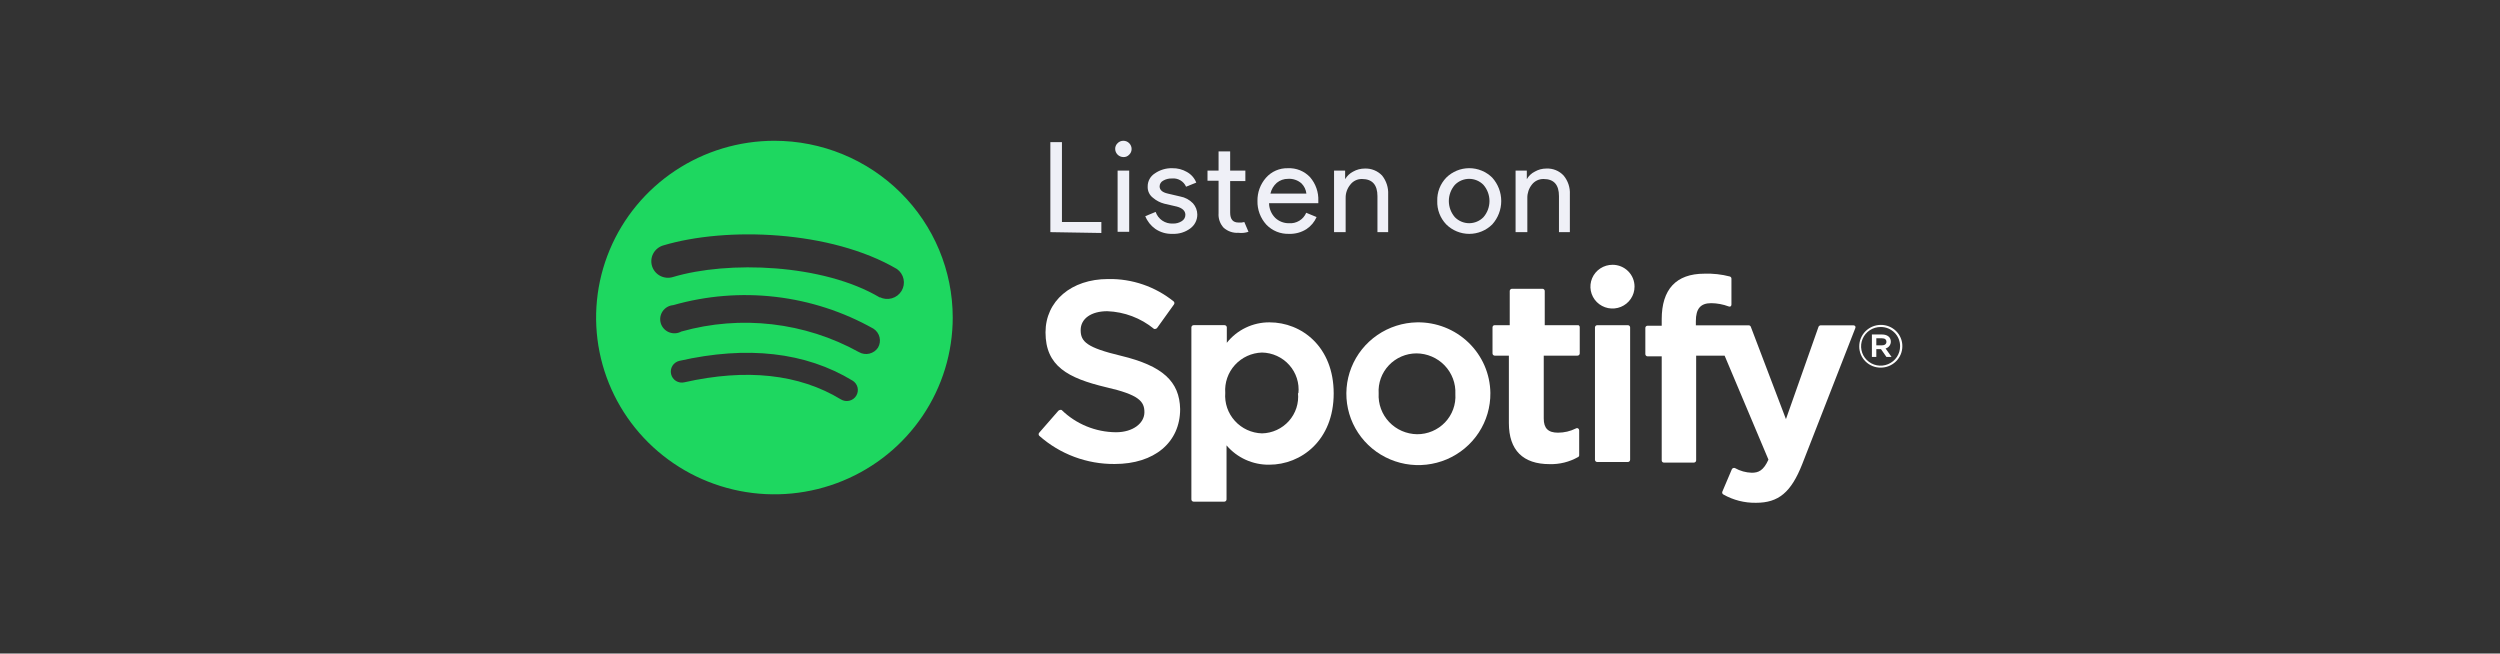 <svg width="241" height="63" viewBox="0 0 241 63" fill="none" xmlns="http://www.w3.org/2000/svg">
<rect x="0" y="0" width="241" height="63" fill="#333333" stroke="none"/>
<path d="M74.654 13.571C71.254 13.571 67.931 14.571 65.104 16.443C62.277 18.316 60.074 20.977 58.773 24.091C57.472 27.204 57.131 30.631 57.795 33.936C58.458 37.242 60.095 40.278 62.499 42.661C64.903 45.044 67.966 46.667 71.3 47.325C74.635 47.983 78.091 47.645 81.232 46.355C84.373 45.066 87.057 42.881 88.946 40.079C90.835 37.277 91.843 33.982 91.843 30.612C91.843 26.092 90.032 21.758 86.808 18.562C83.585 15.367 79.213 13.571 74.654 13.571V13.571ZM82.542 38.146C82.469 38.267 82.372 38.371 82.258 38.455C82.144 38.538 82.014 38.597 81.876 38.63C81.738 38.663 81.595 38.669 81.455 38.646C81.315 38.624 81.181 38.574 81.06 38.5C77.027 36.052 71.951 35.508 65.97 36.854C65.834 36.886 65.693 36.892 65.555 36.869C65.417 36.847 65.284 36.797 65.166 36.724C65.047 36.651 64.944 36.555 64.863 36.442C64.782 36.329 64.725 36.201 64.694 36.065C64.661 35.93 64.656 35.789 64.678 35.651C64.701 35.513 64.75 35.381 64.824 35.263C64.898 35.144 64.995 35.041 65.109 34.959C65.223 34.877 65.353 34.819 65.49 34.787C72.034 33.305 77.658 33.944 82.185 36.691C82.427 36.837 82.6 37.073 82.667 37.346C82.734 37.618 82.689 37.906 82.542 38.146V38.146ZM84.641 33.509C84.449 33.801 84.151 34.009 83.809 34.09C83.467 34.171 83.107 34.119 82.803 33.944C77.587 31.059 71.429 30.345 65.682 31.958C65.503 32.057 65.304 32.115 65.1 32.128C64.895 32.14 64.691 32.108 64.501 32.032C64.311 31.956 64.141 31.839 64.002 31.689C63.864 31.54 63.761 31.361 63.702 31.167C63.642 30.973 63.627 30.768 63.657 30.567C63.688 30.366 63.764 30.175 63.878 30.007C63.993 29.839 64.145 29.699 64.321 29.596C64.498 29.494 64.696 29.432 64.9 29.415C68.108 28.5 71.467 28.229 74.782 28.619C78.097 29.009 81.299 30.052 84.202 31.686C84.497 31.876 84.707 32.171 84.788 32.511C84.87 32.85 84.817 33.207 84.641 33.509V33.509ZM84.819 28.681C79.332 25.417 70.154 25.117 64.859 26.709C64.451 26.831 64.011 26.788 63.636 26.59C63.26 26.391 62.98 26.052 62.856 25.648C62.732 25.244 62.775 24.808 62.976 24.435C63.177 24.063 63.518 23.785 63.926 23.662C70.003 21.84 80.086 22.194 86.466 25.933C86.793 26.166 87.021 26.513 87.103 26.904C87.185 27.296 87.115 27.703 86.908 28.046C86.7 28.389 86.37 28.642 85.983 28.754C85.596 28.867 85.181 28.831 84.819 28.654V28.681Z" fill="#1ED760"/>
<path d="M108.059 34.297C104.766 33.509 104.176 32.938 104.176 31.822C104.176 30.707 105.205 30 106.742 30C108.389 30.061 109.971 30.659 111.241 31.7C111.267 31.713 111.295 31.72 111.324 31.72C111.352 31.72 111.381 31.713 111.406 31.7C111.46 31.69 111.509 31.661 111.543 31.618L113.162 29.361C113.194 29.32 113.212 29.27 113.212 29.218C113.212 29.166 113.194 29.116 113.162 29.075C111.377 27.627 109.13 26.855 106.824 26.899C103.271 26.899 100.788 29.021 100.788 32.04C100.788 35.29 102.928 36.446 106.632 37.33C109.787 38.051 110.322 38.69 110.322 39.737C110.322 40.785 109.238 41.669 107.578 41.669C105.616 41.655 103.736 40.884 102.338 39.52C102.285 39.502 102.227 39.502 102.173 39.52C102.117 39.533 102.065 39.562 102.022 39.602L100.184 41.709C100.146 41.75 100.124 41.803 100.124 41.859C100.124 41.915 100.146 41.968 100.184 42.009C102.181 43.782 104.774 44.752 107.455 44.729C111.282 44.729 113.766 42.648 113.766 39.438C113.711 36.759 112.064 35.263 108.059 34.297Z" fill="white"/>
<path d="M122.381 31.074C121.588 31.069 120.805 31.245 120.092 31.587C119.378 31.928 118.753 32.428 118.265 33.046V31.55C118.262 31.495 118.237 31.443 118.196 31.405C118.155 31.367 118.101 31.346 118.046 31.346H115.069C115.013 31.346 114.959 31.367 114.918 31.405C114.877 31.443 114.853 31.495 114.849 31.55V48.142C114.849 48.2 114.872 48.255 114.913 48.296C114.955 48.337 115.01 48.36 115.069 48.36H118.018C118.076 48.36 118.132 48.337 118.173 48.296C118.214 48.255 118.238 48.2 118.238 48.142V42.933C118.742 43.526 119.373 44.001 120.085 44.323C120.796 44.645 121.571 44.807 122.353 44.797C125.44 44.797 128.568 42.444 128.568 37.929C128.568 33.413 125.467 31.074 122.381 31.074ZM125.124 37.874C125.176 38.361 125.125 38.852 124.975 39.318C124.825 39.784 124.579 40.214 124.253 40.581C123.926 40.947 123.527 41.243 123.08 41.449C122.632 41.655 122.147 41.767 121.654 41.777C121.159 41.762 120.673 41.648 120.224 41.441C119.775 41.235 119.373 40.94 119.043 40.575C118.712 40.211 118.459 39.783 118.299 39.319C118.14 38.855 118.077 38.363 118.114 37.874C118.079 37.386 118.143 36.896 118.304 36.434C118.464 35.971 118.717 35.545 119.048 35.182C119.378 34.819 119.78 34.525 120.227 34.319C120.675 34.114 121.16 34 121.654 33.985C122.153 33.993 122.645 34.105 123.098 34.312C123.551 34.52 123.956 34.818 124.286 35.189C124.617 35.56 124.866 35.995 125.017 36.467C125.168 36.939 125.219 37.437 125.165 37.929L125.124 37.874Z" fill="white"/>
<path d="M136.607 31.074C135.236 31.098 133.903 31.525 132.776 32.299C131.649 33.073 130.779 34.161 130.275 35.425C129.771 36.689 129.656 38.073 129.944 39.402C130.233 40.731 130.912 41.945 131.895 42.892C132.879 43.839 134.124 44.475 135.472 44.722C136.82 44.968 138.212 44.813 139.472 44.277C140.731 43.74 141.803 42.846 142.55 41.706C143.298 40.567 143.688 39.233 143.672 37.874C143.659 36.967 143.467 36.072 143.105 35.239C142.742 34.407 142.218 33.653 141.562 33.021C140.906 32.39 140.13 31.892 139.28 31.558C138.43 31.224 137.521 31.06 136.607 31.074V31.074ZM136.607 41.859C136.1 41.852 135.6 41.744 135.136 41.541C134.673 41.338 134.255 41.044 133.909 40.677C133.563 40.309 133.296 39.877 133.123 39.404C132.95 38.932 132.875 38.43 132.903 37.928C132.871 37.434 132.942 36.938 133.11 36.471C133.279 36.004 133.543 35.577 133.885 35.215C134.227 34.853 134.64 34.565 135.098 34.367C135.557 34.169 136.052 34.067 136.552 34.066C137.06 34.069 137.563 34.174 138.029 34.375C138.496 34.575 138.917 34.867 139.267 35.233C139.616 35.599 139.888 36.031 140.065 36.504C140.242 36.976 140.321 37.479 140.297 37.983C140.329 38.482 140.257 38.982 140.086 39.452C139.915 39.922 139.648 40.352 139.302 40.716C138.955 41.079 138.538 41.368 138.074 41.565C137.61 41.762 137.111 41.862 136.607 41.859V41.859Z" fill="white"/>
<path d="M152.164 31.347H148.913V28.055C148.913 28 148.892 27.947 148.853 27.906C148.815 27.866 148.763 27.841 148.707 27.838H145.757C145.699 27.838 145.643 27.861 145.602 27.902C145.561 27.942 145.538 27.998 145.538 28.055V31.347H144.084C144.057 31.347 144.03 31.352 144.005 31.362C143.98 31.372 143.957 31.387 143.938 31.406C143.919 31.425 143.904 31.448 143.894 31.473C143.883 31.497 143.878 31.524 143.878 31.551V34.067C143.878 34.122 143.899 34.175 143.937 34.216C143.976 34.256 144.028 34.281 144.084 34.284H145.456V40.785C145.456 43.41 146.827 44.742 149.379 44.742C150.339 44.769 151.288 44.534 152.123 44.062C152.156 44.047 152.185 44.022 152.204 43.99C152.224 43.959 152.233 43.922 152.233 43.886V41.492C152.233 41.455 152.225 41.418 152.208 41.385C152.191 41.352 152.167 41.324 152.137 41.302C152.104 41.281 152.066 41.27 152.027 41.27C151.988 41.27 151.95 41.281 151.917 41.302C151.381 41.571 150.789 41.711 150.188 41.71C149.242 41.71 148.817 41.288 148.817 40.35V34.284H152.068C152.126 34.284 152.182 34.261 152.223 34.221C152.264 34.18 152.287 34.124 152.287 34.067V31.551C152.289 31.508 152.278 31.467 152.256 31.43C152.234 31.394 152.202 31.365 152.164 31.347V31.347Z" fill="white"/>
<path d="M163.481 31.36V30.953C163.481 29.756 163.934 29.225 164.963 29.225C165.535 29.232 166.102 29.338 166.637 29.538C166.667 29.552 166.7 29.559 166.733 29.559C166.766 29.559 166.799 29.552 166.829 29.538C166.855 29.517 166.877 29.49 166.891 29.459C166.905 29.429 166.912 29.395 166.911 29.361V26.873C166.913 26.825 166.9 26.778 166.873 26.738C166.845 26.699 166.806 26.67 166.76 26.655C165.959 26.446 165.132 26.355 164.305 26.383C161.561 26.383 160.189 27.906 160.189 30.776V31.401H158.817C158.763 31.401 158.71 31.423 158.672 31.461C158.633 31.499 158.611 31.551 158.611 31.605V34.135C158.611 34.19 158.632 34.244 158.671 34.284C158.709 34.325 158.761 34.349 158.817 34.352H160.189V44.389C160.189 44.443 160.211 44.495 160.249 44.533C160.288 44.572 160.34 44.593 160.395 44.593H163.289C163.345 44.593 163.399 44.572 163.44 44.534C163.481 44.496 163.505 44.444 163.509 44.389V34.285H166.253L170.478 44.308C169.998 45.368 169.518 45.572 168.873 45.572C168.304 45.557 167.748 45.403 167.254 45.124C167.226 45.11 167.196 45.103 167.165 45.103C167.134 45.103 167.104 45.11 167.076 45.124C167.048 45.132 167.023 45.145 167.002 45.164C166.98 45.183 166.963 45.206 166.952 45.232L166.033 47.395C166.013 47.444 166.012 47.499 166.029 47.549C166.047 47.599 166.082 47.641 166.129 47.667C167.088 48.212 168.179 48.489 169.284 48.469C171.452 48.469 172.659 47.463 173.729 44.756L178.846 31.646C178.863 31.615 178.872 31.58 178.872 31.544C178.872 31.509 178.863 31.474 178.846 31.442C178.825 31.416 178.798 31.395 178.767 31.381C178.736 31.366 178.702 31.36 178.668 31.36H175.513C175.469 31.363 175.427 31.377 175.391 31.401C175.355 31.425 175.326 31.458 175.307 31.497L172.165 40.404L168.777 31.497C168.76 31.456 168.732 31.421 168.695 31.397C168.658 31.373 168.615 31.36 168.571 31.36H163.481Z" fill="white"/>
<path d="M156.924 31.347H153.975C153.854 31.347 153.755 31.444 153.755 31.564V44.321C153.755 44.441 153.854 44.538 153.975 44.538H156.924C157.046 44.538 157.144 44.441 157.144 44.321V31.564C157.144 31.444 157.046 31.347 156.924 31.347Z" fill="white"/>
<path d="M155.456 25.526C155.035 25.524 154.622 25.645 154.271 25.875C153.919 26.105 153.645 26.433 153.482 26.818C153.319 27.203 153.275 27.627 153.355 28.037C153.436 28.447 153.637 28.824 153.934 29.12C154.231 29.416 154.61 29.618 155.022 29.701C155.435 29.783 155.863 29.742 156.253 29.583C156.642 29.424 156.975 29.154 157.209 28.807C157.444 28.46 157.569 28.052 157.569 27.634C157.57 27.358 157.517 27.084 157.412 26.829C157.306 26.573 157.151 26.341 156.955 26.145C156.758 25.949 156.525 25.793 156.268 25.687C156.01 25.581 155.735 25.526 155.456 25.526V25.526Z" fill="white"/>
<path d="M181.302 35.44C181.029 35.442 180.759 35.39 180.507 35.288C180.255 35.185 180.026 35.034 179.833 34.843C179.64 34.652 179.488 34.425 179.384 34.175C179.281 33.925 179.229 33.657 179.231 33.387C179.231 32.838 179.45 32.312 179.841 31.925C180.232 31.537 180.763 31.319 181.316 31.319C181.588 31.318 181.858 31.369 182.111 31.472C182.363 31.575 182.592 31.726 182.785 31.917C182.977 32.108 183.13 32.335 183.233 32.585C183.337 32.835 183.389 33.103 183.387 33.373C183.387 33.921 183.168 34.447 182.777 34.835C182.385 35.222 181.855 35.44 181.302 35.44V35.44ZM181.302 31.523C180.929 31.521 180.564 31.628 180.253 31.832C179.942 32.035 179.699 32.326 179.555 32.667C179.411 33.008 179.372 33.384 179.444 33.747C179.516 34.109 179.696 34.443 179.959 34.704C180.223 34.965 180.559 35.143 180.925 35.215C181.291 35.286 181.67 35.248 182.014 35.105C182.358 34.962 182.651 34.722 182.857 34.413C183.062 34.105 183.17 33.743 183.168 33.373C183.17 33.131 183.123 32.891 183.031 32.666C182.938 32.442 182.802 32.238 182.63 32.066C182.458 31.894 182.253 31.758 182.028 31.664C181.802 31.571 181.56 31.523 181.316 31.523H181.302ZM181.768 33.59L182.345 34.407H181.851L181.329 33.659H180.877V34.407H180.451V32.244H181.426C181.933 32.244 182.276 32.503 182.276 32.924C182.279 33.074 182.232 33.22 182.143 33.34C182.054 33.461 181.927 33.549 181.782 33.59H181.768ZM181.412 32.611H180.877V33.291H181.412C181.686 33.291 181.851 33.169 181.851 32.951C181.851 32.734 181.7 32.611 181.426 32.611H181.412Z" fill="white"/>
<path d="M101.254 22.378V13.704H102.371V21.403H106.171V22.46L101.254 22.378Z" fill="#EFF0F7"/>
<path d="M108.854 14.91C108.783 14.988 108.696 15.05 108.598 15.09C108.499 15.13 108.393 15.148 108.287 15.141C108.081 15.137 107.884 15.054 107.738 14.909C107.592 14.764 107.508 14.569 107.504 14.364C107.5 14.26 107.518 14.155 107.559 14.058C107.599 13.961 107.66 13.874 107.737 13.803C107.808 13.729 107.893 13.67 107.988 13.63C108.083 13.591 108.185 13.571 108.287 13.571C108.393 13.569 108.497 13.589 108.595 13.629C108.692 13.668 108.781 13.728 108.854 13.803C108.928 13.877 108.987 13.964 109.027 14.061C109.067 14.157 109.088 14.26 109.087 14.364C109.088 14.466 109.068 14.567 109.028 14.661C108.988 14.755 108.928 14.839 108.854 14.91V14.91ZM108.854 22.344H107.737V16.446H108.854V22.344Z" fill="#EFF0F7"/>
<path d="M113.037 22.543C112.444 22.567 111.859 22.398 111.37 22.064C110.937 21.756 110.601 21.332 110.404 20.841L111.404 20.428C111.52 20.77 111.745 21.065 112.046 21.268C112.347 21.471 112.707 21.57 113.07 21.551C113.371 21.562 113.668 21.482 113.92 21.32C114.027 21.257 114.116 21.167 114.177 21.06C114.238 20.953 114.27 20.832 114.27 20.709C114.27 20.329 113.987 20.064 113.454 19.916L112.237 19.635C111.838 19.532 111.467 19.34 111.154 19.073C110.985 18.947 110.849 18.781 110.759 18.591C110.669 18.401 110.627 18.192 110.637 17.983C110.633 17.729 110.695 17.478 110.818 17.255C110.941 17.032 111.12 16.845 111.337 16.71C111.825 16.373 112.409 16.199 113.004 16.215C113.501 16.203 113.991 16.329 114.42 16.578C114.831 16.806 115.149 17.168 115.32 17.603L114.337 17.999C114.225 17.739 114.031 17.523 113.785 17.38C113.539 17.237 113.254 17.176 112.97 17.206C112.672 17.194 112.377 17.269 112.12 17.421C112.021 17.474 111.937 17.553 111.879 17.648C111.82 17.744 111.788 17.854 111.787 17.966C111.787 18.313 112.054 18.544 112.57 18.66L113.77 18.941C114.242 19.025 114.674 19.257 115.004 19.602C115.268 19.899 115.416 20.28 115.42 20.676C115.423 20.935 115.364 21.191 115.248 21.424C115.132 21.656 114.963 21.858 114.754 22.014C114.262 22.384 113.654 22.571 113.037 22.543V22.543Z" fill="#EFF0F7"/>
<path d="M119.386 22.443C119.126 22.46 118.865 22.425 118.619 22.34C118.373 22.254 118.147 22.121 117.953 21.948C117.781 21.758 117.649 21.536 117.566 21.295C117.483 21.053 117.45 20.798 117.47 20.544V17.421H116.403V16.446H117.47V14.596H118.587V16.446H120.053V17.454H118.587V20.494C118.587 21.138 118.853 21.452 119.386 21.452C119.577 21.473 119.769 21.456 119.953 21.403L120.353 22.344C120.043 22.45 119.712 22.484 119.386 22.443V22.443Z" fill="#EFF0F7"/>
<path d="M124.269 22.544C123.86 22.558 123.452 22.486 123.072 22.333C122.693 22.179 122.351 21.947 122.07 21.651C121.504 21.026 121.2 20.211 121.22 19.371C121.204 18.553 121.495 17.759 122.036 17.141C122.298 16.841 122.623 16.602 122.99 16.442C123.356 16.282 123.753 16.205 124.153 16.216C124.55 16.198 124.946 16.265 125.314 16.413C125.683 16.562 126.014 16.787 126.286 17.075C126.837 17.712 127.123 18.533 127.086 19.371V19.586H122.336C122.342 20.119 122.557 20.629 122.936 21.007C123.291 21.341 123.763 21.524 124.253 21.519C124.602 21.546 124.951 21.463 125.251 21.282C125.55 21.102 125.784 20.832 125.919 20.511L126.919 20.924C126.715 21.393 126.38 21.795 125.953 22.081C125.452 22.402 124.865 22.563 124.269 22.544V22.544ZM125.936 18.661C125.895 18.293 125.731 17.95 125.469 17.686C125.294 17.529 125.088 17.409 124.865 17.333C124.642 17.256 124.405 17.224 124.169 17.24C123.774 17.235 123.39 17.37 123.086 17.62C122.775 17.894 122.559 18.258 122.47 18.661H125.936Z" fill="#EFF0F7"/>
<path d="M129.67 16.446V17.272C129.851 16.963 130.117 16.711 130.436 16.545C130.781 16.349 131.172 16.247 131.57 16.248C131.88 16.236 132.19 16.29 132.477 16.407C132.765 16.523 133.024 16.7 133.236 16.925C133.645 17.442 133.852 18.087 133.819 18.742V22.377H132.786V18.908C132.786 17.817 132.286 17.256 131.303 17.256C131.084 17.25 130.866 17.296 130.669 17.391C130.472 17.486 130.301 17.627 130.17 17.801C129.873 18.159 129.714 18.61 129.72 19.073V22.377H128.603V16.446H129.67Z" fill="#EFF0F7"/>
<path d="M139.419 17.124C139.71 16.835 140.055 16.606 140.436 16.45C140.816 16.293 141.224 16.213 141.635 16.213C142.047 16.213 142.455 16.293 142.835 16.45C143.215 16.606 143.561 16.835 143.852 17.124C144.411 17.744 144.719 18.547 144.719 19.379C144.719 20.211 144.411 21.014 143.852 21.634C143.561 21.923 143.215 22.152 142.835 22.308C142.455 22.464 142.047 22.545 141.635 22.545C141.224 22.545 140.816 22.464 140.436 22.308C140.055 22.152 139.71 21.923 139.419 21.634C139.13 21.333 138.904 20.978 138.755 20.589C138.606 20.2 138.537 19.786 138.552 19.371C138.539 18.958 138.608 18.546 138.757 18.161C138.906 17.775 139.131 17.422 139.419 17.124V17.124ZM140.252 20.94C140.431 21.122 140.645 21.267 140.881 21.366C141.117 21.465 141.371 21.517 141.627 21.517C141.884 21.517 142.137 21.465 142.373 21.366C142.61 21.267 142.823 21.122 143.002 20.94C143.379 20.506 143.586 19.952 143.586 19.379C143.586 18.806 143.379 18.252 143.002 17.818C142.823 17.635 142.61 17.49 142.373 17.391C142.137 17.292 141.884 17.241 141.627 17.241C141.371 17.241 141.117 17.292 140.881 17.391C140.645 17.49 140.431 17.635 140.252 17.818C139.876 18.252 139.668 18.806 139.668 19.379C139.668 19.952 139.876 20.506 140.252 20.94V20.94Z" fill="#EFF0F7"/>
<path d="M147.185 16.446V17.272C147.362 16.96 147.629 16.706 147.952 16.545C148.291 16.349 148.676 16.246 149.069 16.248C149.38 16.232 149.69 16.285 149.978 16.402C150.266 16.519 150.525 16.698 150.735 16.925C151.157 17.436 151.371 18.084 151.335 18.742V22.377H150.285V18.908C150.285 17.817 149.802 17.256 148.802 17.256C148.583 17.251 148.366 17.298 148.169 17.393C147.972 17.488 147.801 17.628 147.669 17.801C147.383 18.164 147.23 18.613 147.235 19.073V22.377H146.102V16.446H147.185Z" fill="#EFF0F7"/>
</svg>
